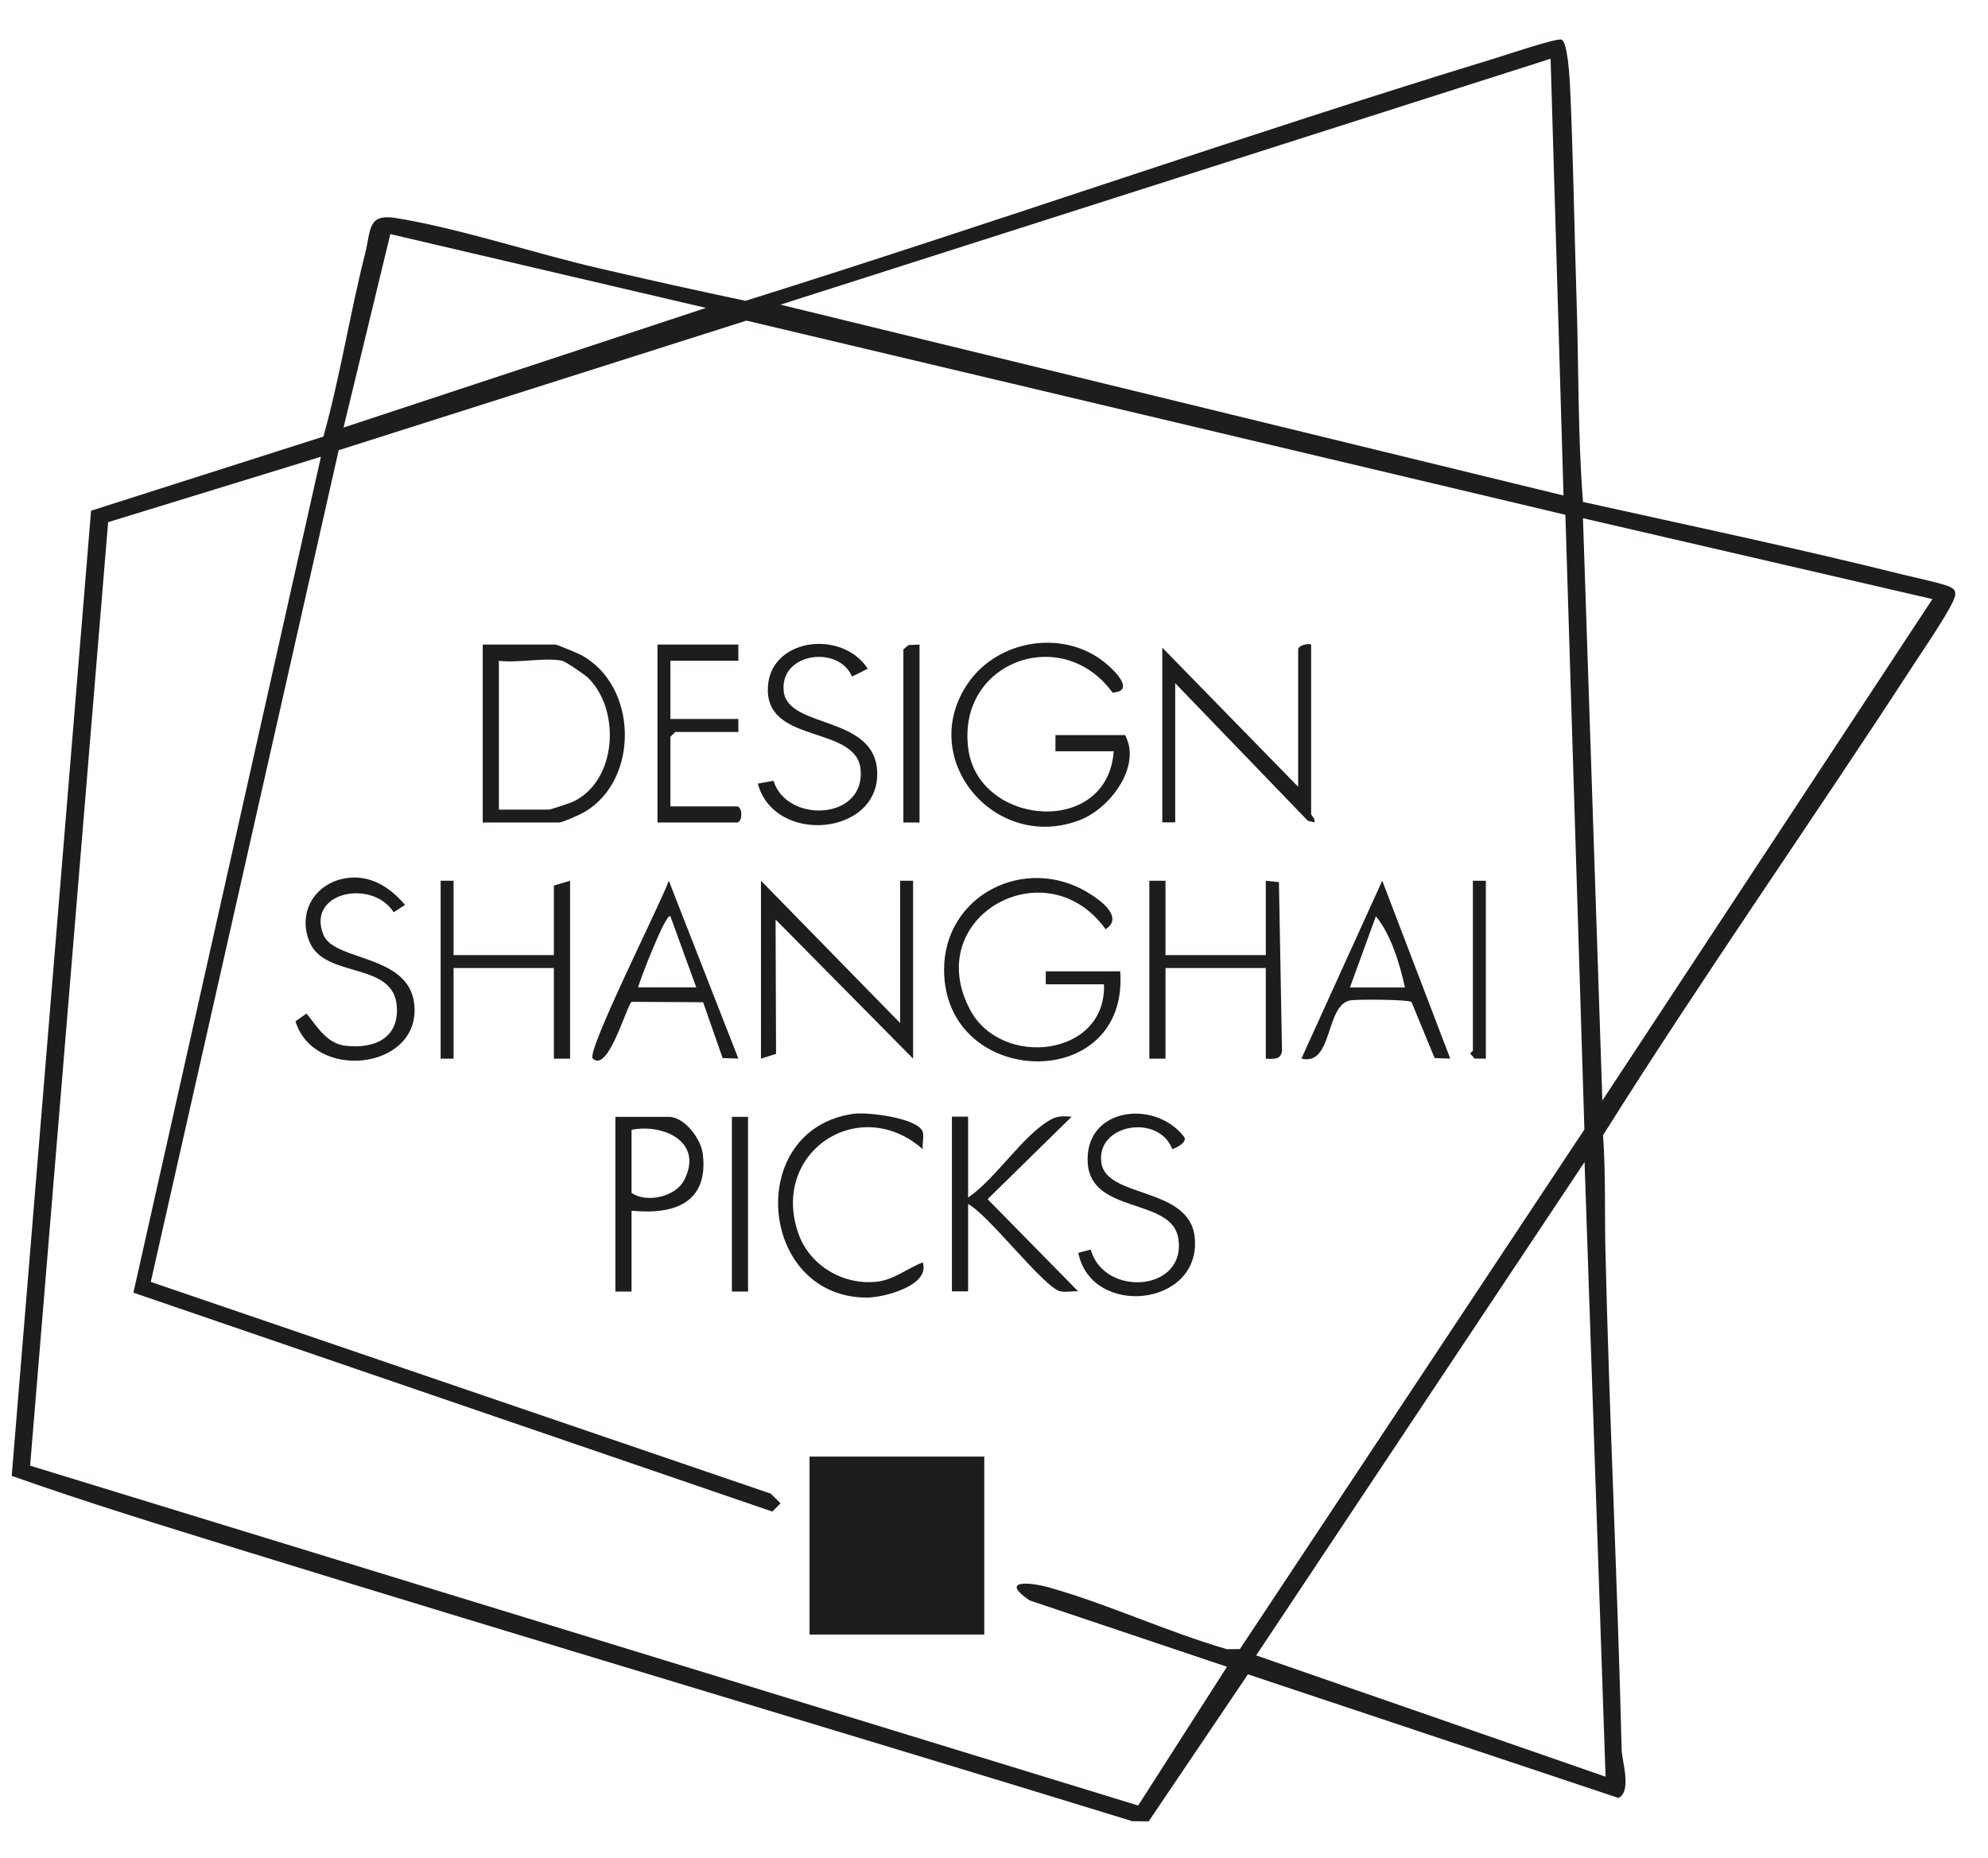 <svg xmlns="http://www.w3.org/2000/svg" fill="none" viewBox="0 0 46 43" height="43" width="46">
<g clip-path="url(#clip0_3154_3710)">
<path fill="#1C1D1D" d="M36.629 11.617C39.091 12.163 41.589 12.689 44.042 13.301C44.269 13.358 44.966 13.506 45.111 13.58C45.195 13.623 45.244 13.644 45.243 13.753C45.258 13.94 44.492 15.054 44.325 15.311C41.942 18.982 39.422 22.566 37.092 26.273C37.157 27.166 37.127 28.061 37.148 28.956C37.238 32.799 37.429 36.639 37.523 40.487C37.529 40.769 37.765 41.451 37.45 41.611L28.876 38.75L26.579 42.153L26.201 42.149C19.319 40.031 12.416 37.984 5.537 35.858C3.777 35.314 2.004 34.77 0.271 34.157L2.107 11.82L7.483 10.104C7.873 8.71 8.094 7.269 8.449 5.866C8.587 5.323 8.495 4.937 9.167 5.047C10.643 5.288 12.357 5.861 13.847 6.206C14.979 6.469 16.115 6.724 17.251 6.962C23.056 5.141 28.806 3.118 34.623 1.34C34.856 1.269 36.01 0.878 36.13 0.917C36.272 0.962 36.319 1.791 36.329 1.993C36.404 3.633 36.427 5.3 36.48 6.935C36.531 8.496 36.507 10.06 36.629 11.617V11.617ZM36.178 11.468L35.879 1.359L18.058 7.051L36.179 11.468H36.178ZM16.335 7.126L9.032 5.418L7.949 9.895L16.335 7.126ZM28.391 38.575L23.823 37.039C23.122 36.56 23.82 36.611 24.273 36.739C25.632 37.122 27.02 37.772 28.389 38.168L28.69 38.165L36.661 26.141L36.221 11.914L17.272 7.42L7.837 10.419L3.489 29.668L17.834 34.568L18.061 34.792L17.871 34.983L3.087 29.917L7.426 10.571L2.502 12.085L0.697 33.921L26.336 41.786L28.391 38.575ZM44.714 13.865L36.628 11.993L37.077 25.47L44.714 13.865ZM37.151 41.119L36.665 26.893L29.066 38.312L37.151 41.119H37.151Z"></path>
<path fill="#1C1D1D" d="M22.775 33.711H18.732V37.829H22.775V33.711Z"></path>
<path fill="#1C1D1D" d="M26.033 17.013C26.422 17.732 25.687 18.704 25 18.974C23.028 19.749 21.177 17.549 22.414 15.79C23.089 14.832 24.51 14.579 25.466 15.258C25.716 15.435 26.323 15.999 25.742 16.029C24.58 14.423 22.124 15.316 22.407 17.343C22.657 19.126 25.63 19.373 25.77 17.387H24.422V17.013H26.032H26.033Z"></path>
<path fill="#1C1D1D" d="M25.546 22.78H24.198V22.48H25.92C26.133 25.325 21.847 25.204 21.845 22.443C21.844 20.728 23.698 19.775 25.165 20.652C25.446 20.82 26.014 21.222 25.583 21.506C24.208 19.596 21.305 21.22 22.447 23.37C23.172 24.736 25.608 24.457 25.545 22.78H25.546Z"></path>
<path fill="#1C1D1D" d="M11.17 19.036V14.918H12.855C12.886 14.918 13.365 15.116 13.44 15.156C14.768 15.864 14.802 18.057 13.515 18.798C13.411 18.858 13.013 19.036 12.93 19.036H11.17ZM13.004 15.292C12.605 15.211 11.974 15.351 11.544 15.292V18.737H12.705C12.735 18.737 13.205 18.581 13.268 18.551C14.277 18.064 14.364 16.441 13.615 15.694C13.536 15.615 13.087 15.309 13.005 15.292H13.004Z"></path>
<path fill="#1C1D1D" d="M17.608 20.383L20.828 23.677V20.383H21.128V24.501L17.946 21.281L17.957 24.39L17.608 24.501V20.383Z"></path>
<path fill="#1C1D1D" d="M26.968 20.383V22.105H29.289V20.383L29.593 20.416L29.664 24.314C29.647 24.526 29.469 24.513 29.289 24.501V22.404H26.968V24.501H26.594V20.383H26.968Z"></path>
<path fill="#1C1D1D" d="M30.338 14.915V18.846C30.338 18.865 30.444 18.946 30.413 19.032L30.262 18.996L27.193 15.812V19.032H26.894V14.989L30.038 18.209V15.026C30.038 14.947 30.251 14.884 30.338 14.914V14.915Z"></path>
<path fill="#1C1D1D" d="M22.401 25.844V27.715C23.038 27.285 23.665 26.276 24.306 25.915C24.479 25.817 24.61 25.833 24.797 25.844L22.852 27.753L24.947 29.886C24.815 29.878 24.664 29.911 24.536 29.886C24.166 29.812 22.881 28.119 22.401 27.865V29.887H22.026V25.844H22.401Z"></path>
<path fill="#1C1D1D" d="M10.495 20.383V22.105H12.816V20.495L13.191 20.383V24.501H12.816V22.404H10.495V24.501H10.196V20.383H10.495Z"></path>
<path fill="#1C1D1D" d="M31.984 20.383L33.557 24.5L33.196 24.488L32.66 23.189C32.563 23.13 31.455 23.127 31.269 23.149C30.653 23.221 30.859 24.683 30.113 24.5L31.983 20.383H31.984ZM32.509 22.854C32.387 22.301 32.189 21.637 31.836 21.206L31.236 22.854H32.509Z"></path>
<path fill="#1C1D1D" d="M17.085 24.499L16.721 24.488L16.269 23.195L14.611 23.186C14.47 23.362 14.066 24.83 13.716 24.499C13.554 24.345 15.319 20.848 15.475 20.383L17.085 24.5V24.499ZM16.111 22.852L15.512 21.205C15.404 21.121 14.8 22.702 14.764 22.852H16.111Z"></path>
<path fill="#1C1D1D" d="M8.006 20.324C8.56 20.236 9.029 20.533 9.372 20.943L9.11 21.113C8.61 20.333 7.081 20.644 7.484 21.636C7.743 22.274 9.564 22.063 9.593 23.348C9.625 24.774 7.257 25.004 6.837 23.637L7.092 23.456C7.338 23.76 7.562 24.15 7.987 24.201C8.647 24.282 9.236 24.037 9.182 23.29C9.105 22.242 7.526 22.657 7.165 21.805C6.876 21.122 7.28 20.44 8.007 20.324H8.006Z"></path>
<path fill="#1C1D1D" d="M19.714 15.659C19.414 14.93 18.043 15.097 18.134 15.995C18.223 16.878 20.263 16.539 20.298 17.88C20.335 19.345 17.918 19.558 17.535 18.136L17.898 18.07C18.2 19.057 20.015 18.991 19.914 17.816C19.827 16.794 17.796 17.218 17.767 15.994C17.738 14.771 19.474 14.542 20.079 15.477L19.714 15.659H19.714Z"></path>
<path fill="#1C1D1D" d="M27.124 26.592C26.807 25.767 25.35 26.015 25.485 26.916C25.61 27.743 27.541 27.456 27.646 28.653C27.787 30.251 25.249 30.5 24.951 28.995L25.238 28.92C25.546 30.03 27.461 29.899 27.264 28.658C27.115 27.716 25.256 28.102 25.17 26.929C25.076 25.651 26.687 25.424 27.384 26.292C27.526 26.431 27.142 26.604 27.124 26.591V26.592Z"></path>
<path fill="#1C1D1D" d="M21.337 26.162C21.395 26.263 21.334 26.47 21.352 26.596C19.88 25.303 17.822 26.667 18.471 28.541C18.726 29.279 19.492 29.741 20.267 29.666C20.685 29.626 20.979 29.358 21.352 29.217C21.53 29.758 20.436 30.034 20.049 30.031C17.546 30.019 17.219 26.134 19.748 25.778C20.077 25.732 21.167 25.869 21.336 26.162H21.337Z"></path>
<path fill="#1C1D1D" d="M17.085 14.918V15.292H15.512V16.64H17.085V16.94H15.625L15.512 17.052V18.662H17.047C17.188 18.662 17.188 19.036 17.047 19.036H15.213V14.918H17.085Z"></path>
<path fill="#1C1D1D" d="M14.613 28.019V29.891H14.239V25.848H15.474C15.839 25.848 16.219 26.355 16.262 26.706C16.4 27.841 15.593 28.121 14.613 28.019ZM14.613 26.147V27.607C14.958 27.849 15.625 27.701 15.825 27.323C16.288 26.45 15.388 26.001 14.613 26.147Z"></path>
<path fill="#1C1D1D" d="M21.277 14.918V19.036H20.903V15.03L21.025 14.928L21.277 14.918Z"></path>
<path fill="#1C1D1D" d="M17.309 25.848H16.935V29.891H17.309V25.848Z"></path>
<path fill="#1C1D1D" d="M34.381 20.383V24.501L34.121 24.499L34.023 24.389C34.02 24.358 34.081 24.333 34.081 24.314V20.383H34.38H34.381Z"></path>
</g>
<defs>
<clipPath id="clip0_3154_3710">
<rect transform="translate(0.271 0.914)" fill="white" height="41.239" width="44.973"></rect>
</clipPath>
</defs>
</svg>
